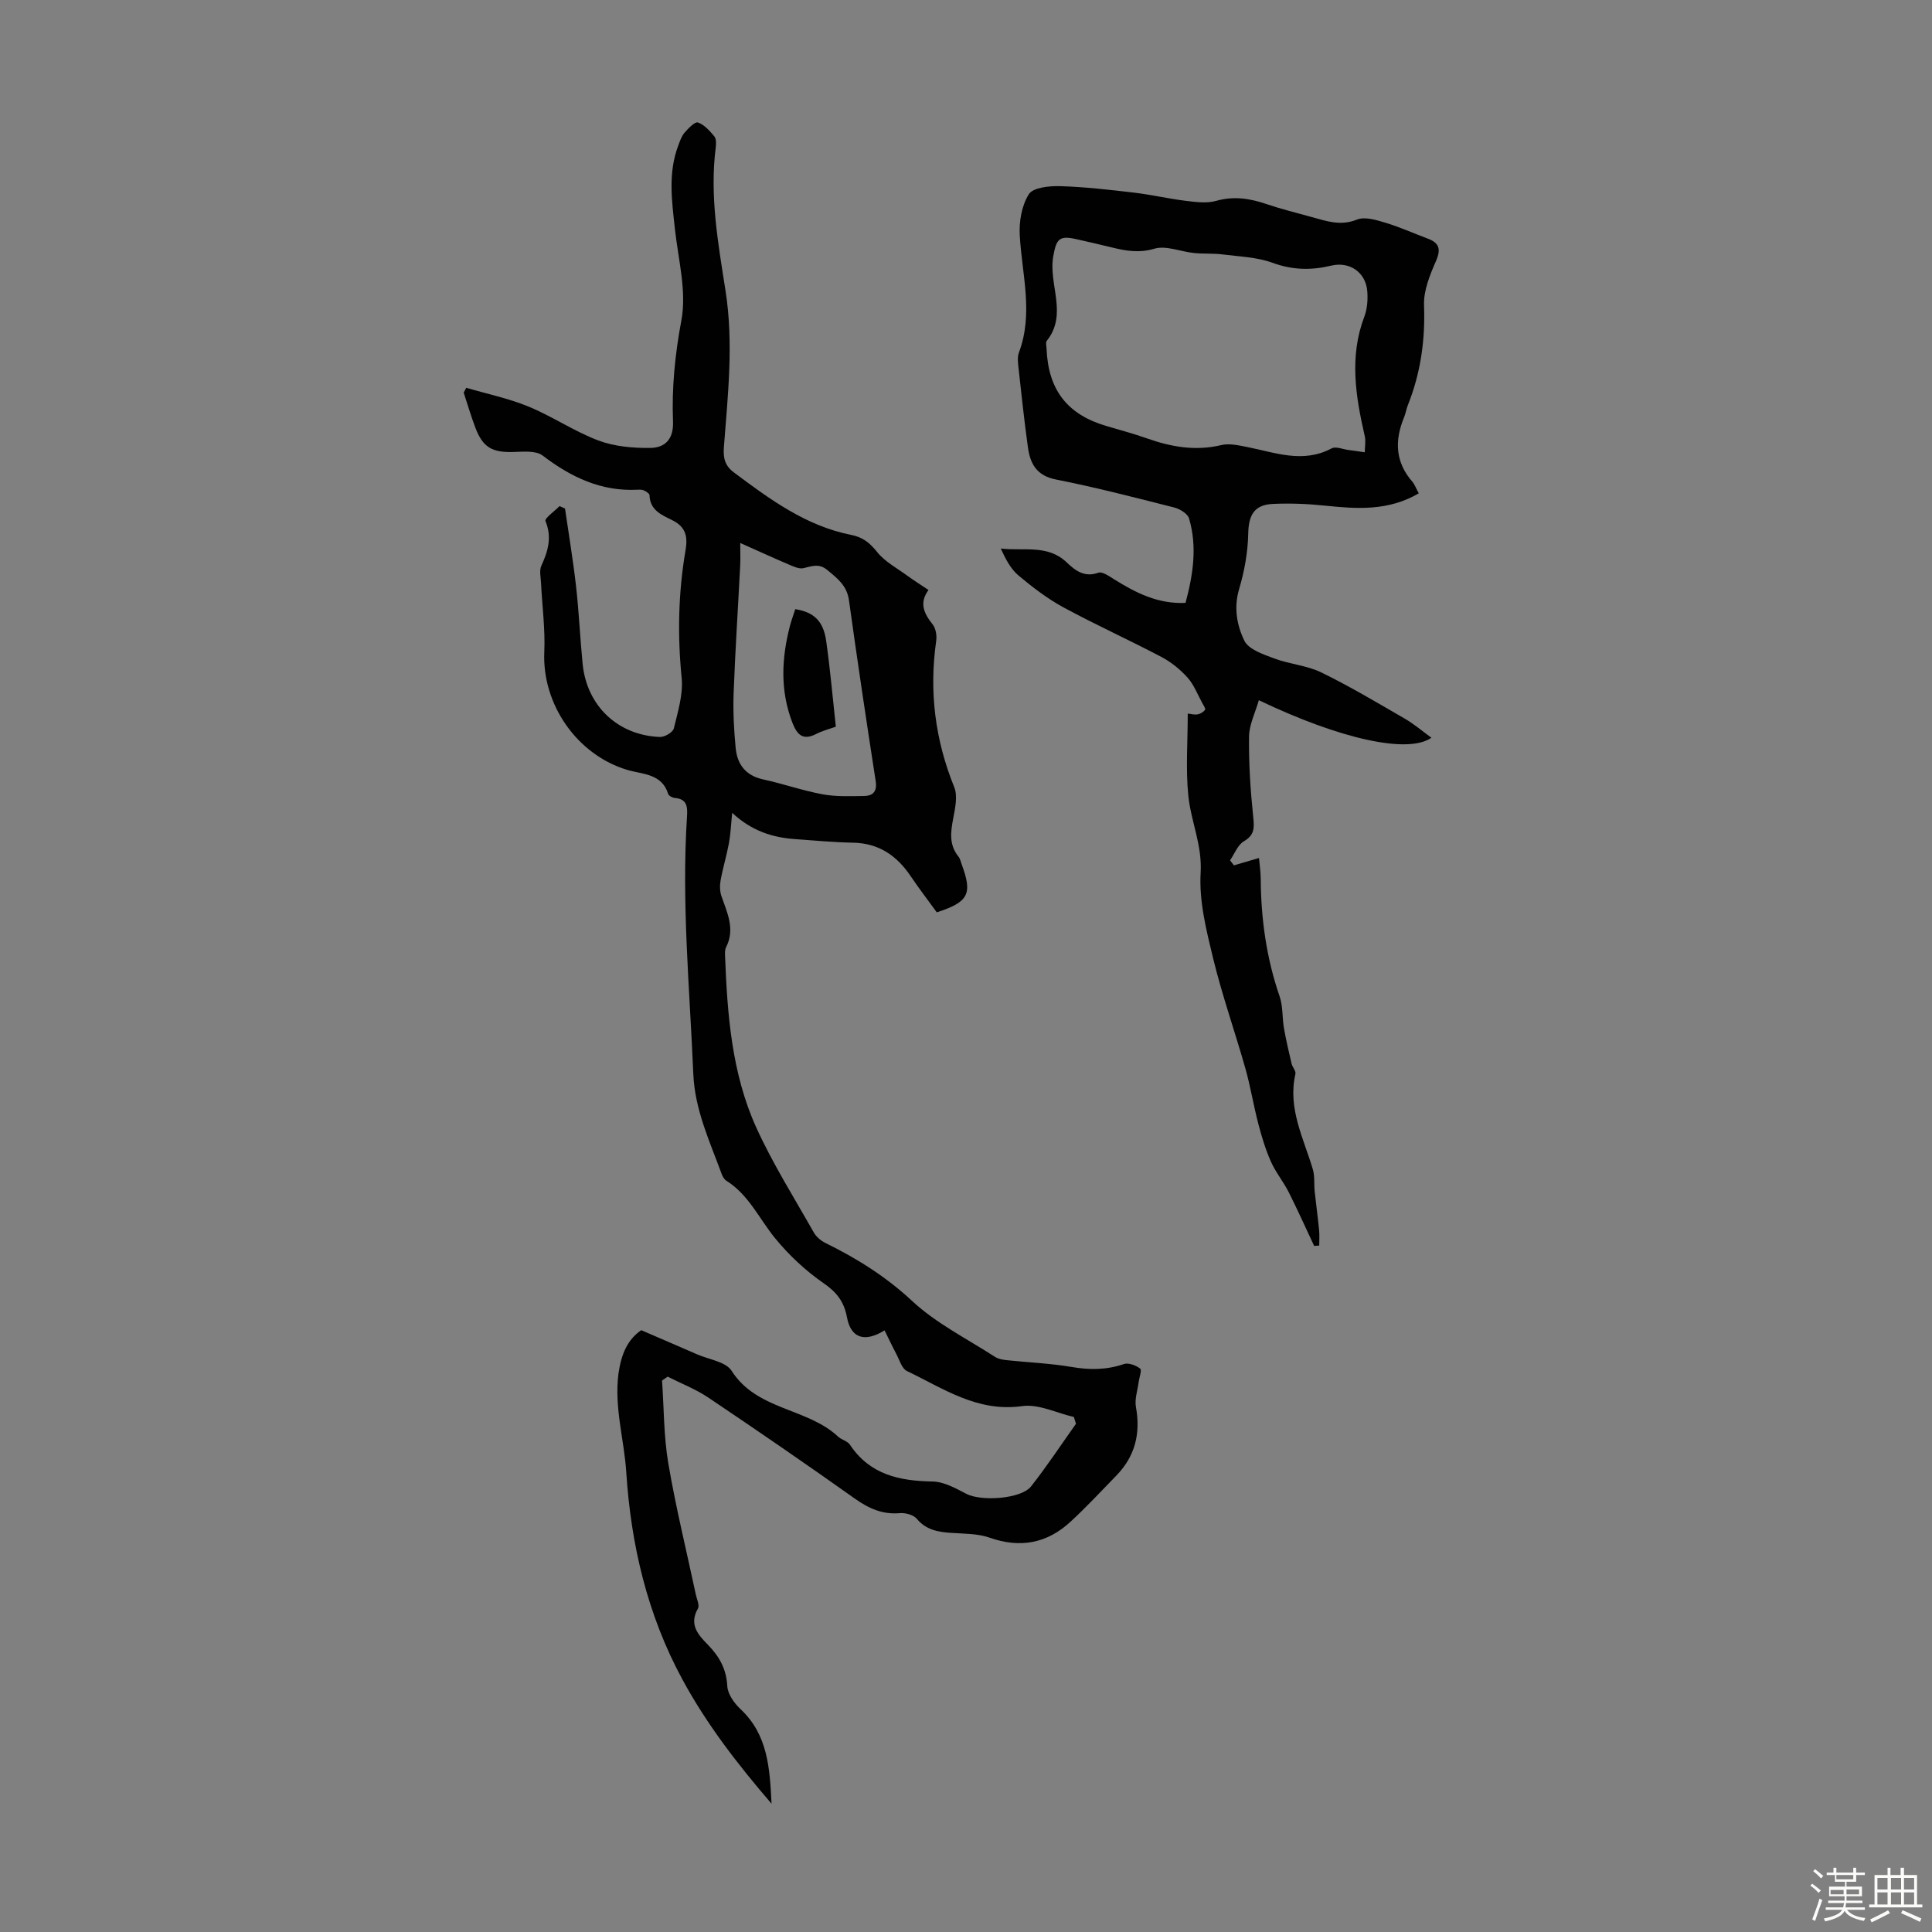 <svg enable-background="new 0 0 400 400" viewBox="0 0 400 400" xmlns="http://www.w3.org/2000/svg"><rect x="0" y="0" width="400" height="400" fill="#808080" stroke="none"/><path d="m374.8 390.4.4-.4c.7.5 1.3 1 1.8 1.4l-.5.5c-.5-.6-1.1-1.1-1.7-1.5zm1 7.3-.6-.3c.5-1.4 1.1-2.8 1.5-4.3.2.1.4.2.6.3-.5 1.3-1 2.8-1.5 4.3zm-.4-10.3.4-.4c.4.3 1 .8 1.7 1.4l-.5.5c-.4-.5-1-1-1.6-1.5zm2.5.3h1.7v-1h.6v1h3.5v-1h.6v1h1.8v.5h-1.8v1.4h-2v1h3.2v2h-3.2v.9h3.3v.5h-3.4c0 .3-.1.6-.1.9h4v.5h-3.7c.7.9 1.9 1.5 3.8 1.7-.1.2-.2.4-.3.6-2.1-.4-3.5-1.1-4-2.1-.4 1-1.8 1.7-4 2.2-.1-.2-.2-.4-.3-.6 2.1-.4 3.4-1 3.8-1.8h-3.4v-.5h3.6c.1-.3.1-.6.2-.9h-3.3v-.5h3.4c0-.3 0-.6 0-.9h-3.2v-2h3.3v-1h-2.1v-1.4h-1.7v-.5zm1.1 3.5v1h2.7c0-.3 0-.4 0-.4 0-.1 0-.2 0-.2 0-.1 0-.2 0-.3h-2.7zm1.2-3v.9h3.5v-.9zm4.7 3h-2.6v.6.4h2.6z" fill="#fbfcfa"/><path d="m393.6 386.7h.6v1.5h2.7v6.1h1.1v.6h-11v-.6h1.1v-6.1h2.7v-1.5h.6v1.5h2.1v-1.5zm-2.7 8.8.4.6c-1.2.6-2.5 1.3-3.8 1.9-.1-.2-.2-.4-.3-.6 1.2-.6 2.5-1.2 3.7-1.9zm-2.2-6.7v2.4h2.1v-2.4zm0 3v2.5h2.1v-2.5zm2.8-3v2.4h2.1v-2.4zm0 3v2.5h2.1v-2.5zm6 6.1c-1.4-.7-2.7-1.3-3.9-1.8l.3-.6c1.5.6 2.7 1.2 3.9 1.7zm-1.2-9.1h-2.1v2.4h2.1zm-2.1 3v2.5h2.1v-2.5z" fill="#fbfcfa"/><g fill="#010101"><path d="m132.76 275.4c4.05 1.75 7.81 3.36 11.56 5 2.45 1.07 5.95 1.52 7.15 3.41 5.25 8.22 15.63 7.63 22.04 13.62.72.67 1.95.92 2.46 1.68 4.12 6.2 10.21 7.5 17.1 7.62 2.35.04 4.8 1.4 6.99 2.55 3.04 1.6 11.34 1.09 13.41-1.54 3.29-4.17 6.22-8.63 9.3-12.96-.15-.47-.29-.94-.44-1.41-3.58-.82-7.3-2.73-10.7-2.25-9.28 1.31-16.32-3.66-23.87-7.27-1.05-.5-1.53-2.29-2.19-3.53-.84-1.58-1.6-3.21-2.43-4.88-4.2 2.6-6.99 1.54-7.78-2.69-.59-3.17-2.06-5.16-4.79-7.04-3.74-2.58-7.2-5.81-10.08-9.33-3.3-4.03-5.45-9-10.1-11.92-.43-.27-.76-.83-.95-1.33-2.48-6.79-5.58-13.29-5.9-20.81-.75-17.77-2.46-35.51-1.3-53.33.13-2.01-.03-3.57-2.52-3.78-.5-.04-1.26-.44-1.38-.83-1.31-4.24-5.29-4.04-8.43-4.97-10.41-3.09-17.69-13.55-17.22-24.4.21-4.73-.44-9.5-.67-14.25-.06-1.23-.4-2.64.07-3.65 1.39-3.03 2.22-5.89.84-9.24-.22-.54 1.89-2.04 2.92-3.09.38.17.75.34 1.13.51.78 5.38 1.68 10.74 2.29 16.13.6 5.33.83 10.71 1.36 16.05.86 8.67 7.29 14.79 16 15.11.98.04 2.69-.97 2.88-1.78.83-3.42 1.95-7.03 1.62-10.43-.88-8.88-.7-17.66.8-26.42.49-2.87.07-4.86-2.78-6.27-2.11-1.04-4.6-2.04-4.67-5.14-.01-.35-.69-.78-1.15-1-.38-.18-.88-.17-1.32-.15-7.55.39-13.78-2.59-19.66-7.07-1.4-1.07-4-.8-6.03-.74-4.43.13-6.35-.93-7.91-5.06-.9-2.38-1.62-4.82-2.41-7.24.18-.33.36-.66.54-.99 4.31 1.27 8.77 2.19 12.9 3.89 4.94 2.04 9.46 5.14 14.45 7.02 3.32 1.25 7.15 1.58 10.74 1.54 3.03-.03 4.86-1.79 4.71-5.48-.28-7.01.42-13.91 1.73-20.92 1.13-6.03-.65-12.63-1.34-18.96-.63-5.8-1.45-11.57.69-17.23.35-.93.68-1.96 1.31-2.68.78-.9 2.15-2.33 2.77-2.11 1.32.45 2.44 1.73 3.39 2.87.42.5.39 1.52.3 2.27-1.29 10.03.49 19.88 2.02 29.68 1.71 10.89.48 21.65-.34 32.44-.17 2.29.26 3.84 2.07 5.19 7.46 5.57 14.94 11.1 24.35 12.95 2.35.46 3.81 1.65 5.31 3.53 1.61 2.01 4.1 3.33 6.25 4.9 1.35.99 2.77 1.88 4.39 2.96-1.98 2.68-.95 4.86.85 7.12.66.82.9 2.31.74 3.42-1.49 10.44-.24 20.47 3.73 30.27.75 1.85.19 4.37-.21 6.5-.54 2.83-.88 5.47 1.1 7.9.34.41.45 1.02.64 1.54 2.29 6.18 1.48 7.84-5.14 9.99-1.76-2.43-3.66-4.9-5.4-7.48-2.87-4.26-6.59-6.83-11.91-6.94-4.02-.08-8.04-.45-12.05-.74-4.67-.34-8.97-1.69-13-5.44-.25 2.45-.32 4.39-.67 6.27-.48 2.59-1.26 5.13-1.73 7.73-.19 1.06-.16 2.28.19 3.28 1.2 3.46 2.86 6.82.94 10.56-.24.47-.23 1.1-.21 1.65.47 12.22 1.37 24.44 6.49 35.71 3.4 7.47 7.82 14.49 11.87 21.65.51.9 1.46 1.73 2.4 2.19 6.53 3.21 12.53 6.95 17.97 12.02 5 4.65 11.38 7.83 17.19 11.59.7.45 1.65.59 2.51.68 4.43.47 8.91.64 13.29 1.39 3.74.64 7.25.64 10.87-.6.95-.32 2.48.27 3.36.94.39.29-.19 1.84-.32 2.83-.22 1.71-.85 3.49-.56 5.11 1 5.48-.16 10.21-4.05 14.21-3.12 3.21-6.17 6.49-9.46 9.53-4.86 4.5-10.41 5.57-16.78 3.33-2.45-.86-5.25-.81-7.91-.99-2.74-.18-5.22-.59-7.17-2.92-.69-.82-2.35-1.27-3.51-1.17-3.57.31-6.39-.94-9.26-2.97-10.03-7.12-20.17-14.09-30.38-20.95-2.6-1.75-5.61-2.91-8.43-4.34-.39.27-.78.54-1.16.81.4 5.73.34 11.53 1.3 17.16 1.55 9.12 3.77 18.12 5.7 27.17.21.96.8 2.21.43 2.87-1.91 3.34.05 5.44 2.1 7.54 2.33 2.39 3.8 5 3.98 8.53.08 1.65 1.45 3.55 2.75 4.77 5.64 5.29 6.04 12.15 6.41 19.57-7.09-8.24-13.38-16.39-18.4-25.62-7.34-13.5-10.72-28.08-11.68-43.04-.44-6.75-2.51-13.35-1.62-20.36.61-4.2 1.92-7.08 4.72-9.02zm20.5-162.98c0 2.01.06 3.33-.01 4.64-.45 8.81-1.03 17.62-1.36 26.44-.14 3.77.06 7.58.42 11.35.32 3.37 2.04 5.72 5.66 6.51 4.14.9 8.17 2.32 12.33 3.09 2.8.52 5.75.39 8.62.35 1.84-.03 2.71-.96 2.38-3.08-1.93-12.47-3.8-24.94-5.53-37.44-.42-3.04-2.38-4.52-4.47-6.25-1.74-1.45-3.18-.81-4.94-.4-.94.22-2.14-.37-3.14-.79-3.14-1.34-6.25-2.77-9.96-4.42z"/><path d="m293.74 102.14c-6.36 3.72-12.88 3.22-19.48 2.54-3.55-.37-7.15-.51-10.7-.35-3.94.18-5.05 2.33-5.13 6.21-.08 3.83-.79 7.74-1.88 11.41-1.15 3.85-.46 7.53 1.08 10.7.89 1.82 3.93 2.83 6.2 3.68 3.17 1.19 6.74 1.43 9.75 2.9 5.92 2.89 11.6 6.28 17.3 9.58 1.9 1.1 3.6 2.57 5.48 3.93-4.81 3.39-18.82.32-35.73-7.77-.74 2.59-2 5.05-2.03 7.53-.07 5.56.29 11.14.87 16.68.23 2.24.28 3.7-1.94 5-1.28.76-1.93 2.59-2.86 3.94.27.35.53.69.8 1.04 1.58-.46 3.16-.93 5.19-1.52.11 1.3.35 2.79.36 4.27.05 8.33 1.18 16.46 3.91 24.38.71 2.05.52 4.39.9 6.58.43 2.47 1.01 4.91 1.58 7.35.18.75.94 1.53.79 2.15-1.63 7.12 1.7 13.28 3.61 19.73.42 1.43.22 3.04.38 4.55.28 2.69.66 5.37.92 8.06.1 1.05.02 2.11.02 3.17-.35.02-.7.05-1.05.07-1.75-3.72-3.43-7.48-5.28-11.15-1.1-2.17-2.7-4.1-3.68-6.32-1.11-2.5-1.91-5.16-2.6-7.81-.99-3.77-1.6-7.65-2.66-11.4-2.15-7.6-4.8-15.08-6.67-22.75-1.42-5.84-2.96-11.95-2.61-17.83.34-5.75-2.01-10.63-2.55-15.94-.56-5.52-.12-11.15-.12-17.01.63.06 1.37.28 2.05.16.57-.1 1.21-.49 1.54-.95.15-.21-.32-.92-.57-1.37-.98-1.79-1.73-3.8-3.06-5.29-1.51-1.69-3.4-3.21-5.4-4.27-6.72-3.54-13.66-6.67-20.33-10.29-3.31-1.8-6.37-4.15-9.26-6.57-1.62-1.36-2.68-3.39-3.68-5.59 4.76.56 9.69-.9 13.64 2.86 1.77 1.68 3.66 3.19 6.57 2.14.81-.29 2.23.73 3.23 1.35 4.49 2.81 9.11 5.17 14.81 4.9 1.56-5.81 2.46-11.63.73-17.48-.29-.99-1.91-1.97-3.08-2.27-8.12-2.06-16.25-4.17-24.46-5.79-4.03-.79-5.35-3.27-5.82-6.66-.75-5.41-1.33-10.85-1.93-16.28-.12-1.1-.3-2.35.06-3.33 3.04-8.09.65-16.14.18-24.23-.17-2.87.39-6.22 1.88-8.57.88-1.39 4.22-1.73 6.42-1.67 5.12.15 10.24.74 15.33 1.34 3.6.42 7.14 1.26 10.74 1.7 2.08.25 4.34.56 6.28.01 3.66-1.04 7-.51 10.46.67 3.06 1.04 6.22 1.81 9.34 2.68 3.07.85 5.99 1.89 9.38.52 1.61-.65 3.96.08 5.84.64 2.99.9 5.85 2.2 8.78 3.29 2.4.9 2.8 2.17 1.73 4.64-1.26 2.89-2.59 6.12-2.48 9.15.27 7.19-.69 14.03-3.34 20.68-.33.83-.46 1.74-.8 2.56-1.99 4.82-1.82 9.31 1.79 13.39.46.59.73 1.37 1.26 2.33zm-77.06-29.9c.36 8.51 4.29 13.58 12.41 15.97 2.79.82 5.6 1.57 8.34 2.54 5.03 1.78 10.07 2.68 15.42 1.4 1.64-.39 3.54.04 5.27.38 5.84 1.14 11.6 3.49 17.58.3.87-.46 2.34.19 3.52.34 1.12.14 2.23.31 3.34.47.01-1.11.24-2.28 0-3.34-1.89-8.25-3.24-16.45-.09-24.74.61-1.61.75-3.54.61-5.27-.32-3.92-3.66-6.21-7.48-5.29-4.12.99-8.02.92-12.13-.59-3.25-1.19-6.91-1.29-10.41-1.74-1.94-.24-3.93-.09-5.88-.29-2.75-.28-5.75-1.6-8.18-.89-3.17.93-5.86.46-8.76-.25-2.5-.61-5-1.19-7.51-1.75-3.47-.77-4.03.05-4.66 3.55-1.05 5.81 3.08 12-1.35 17.53-.27.36-.04 1.11-.04 1.67z"/><path d="m173.05 150.45c-1.41.51-2.82.86-4.07 1.51-2.75 1.42-3.96.15-4.92-2.32-2.57-6.65-2.26-13.33-.51-20.06.31-1.18.74-2.32 1.1-3.46 3.83.61 5.81 2.43 6.4 6.56.83 5.84 1.34 11.72 2 17.77z"/></g></svg>